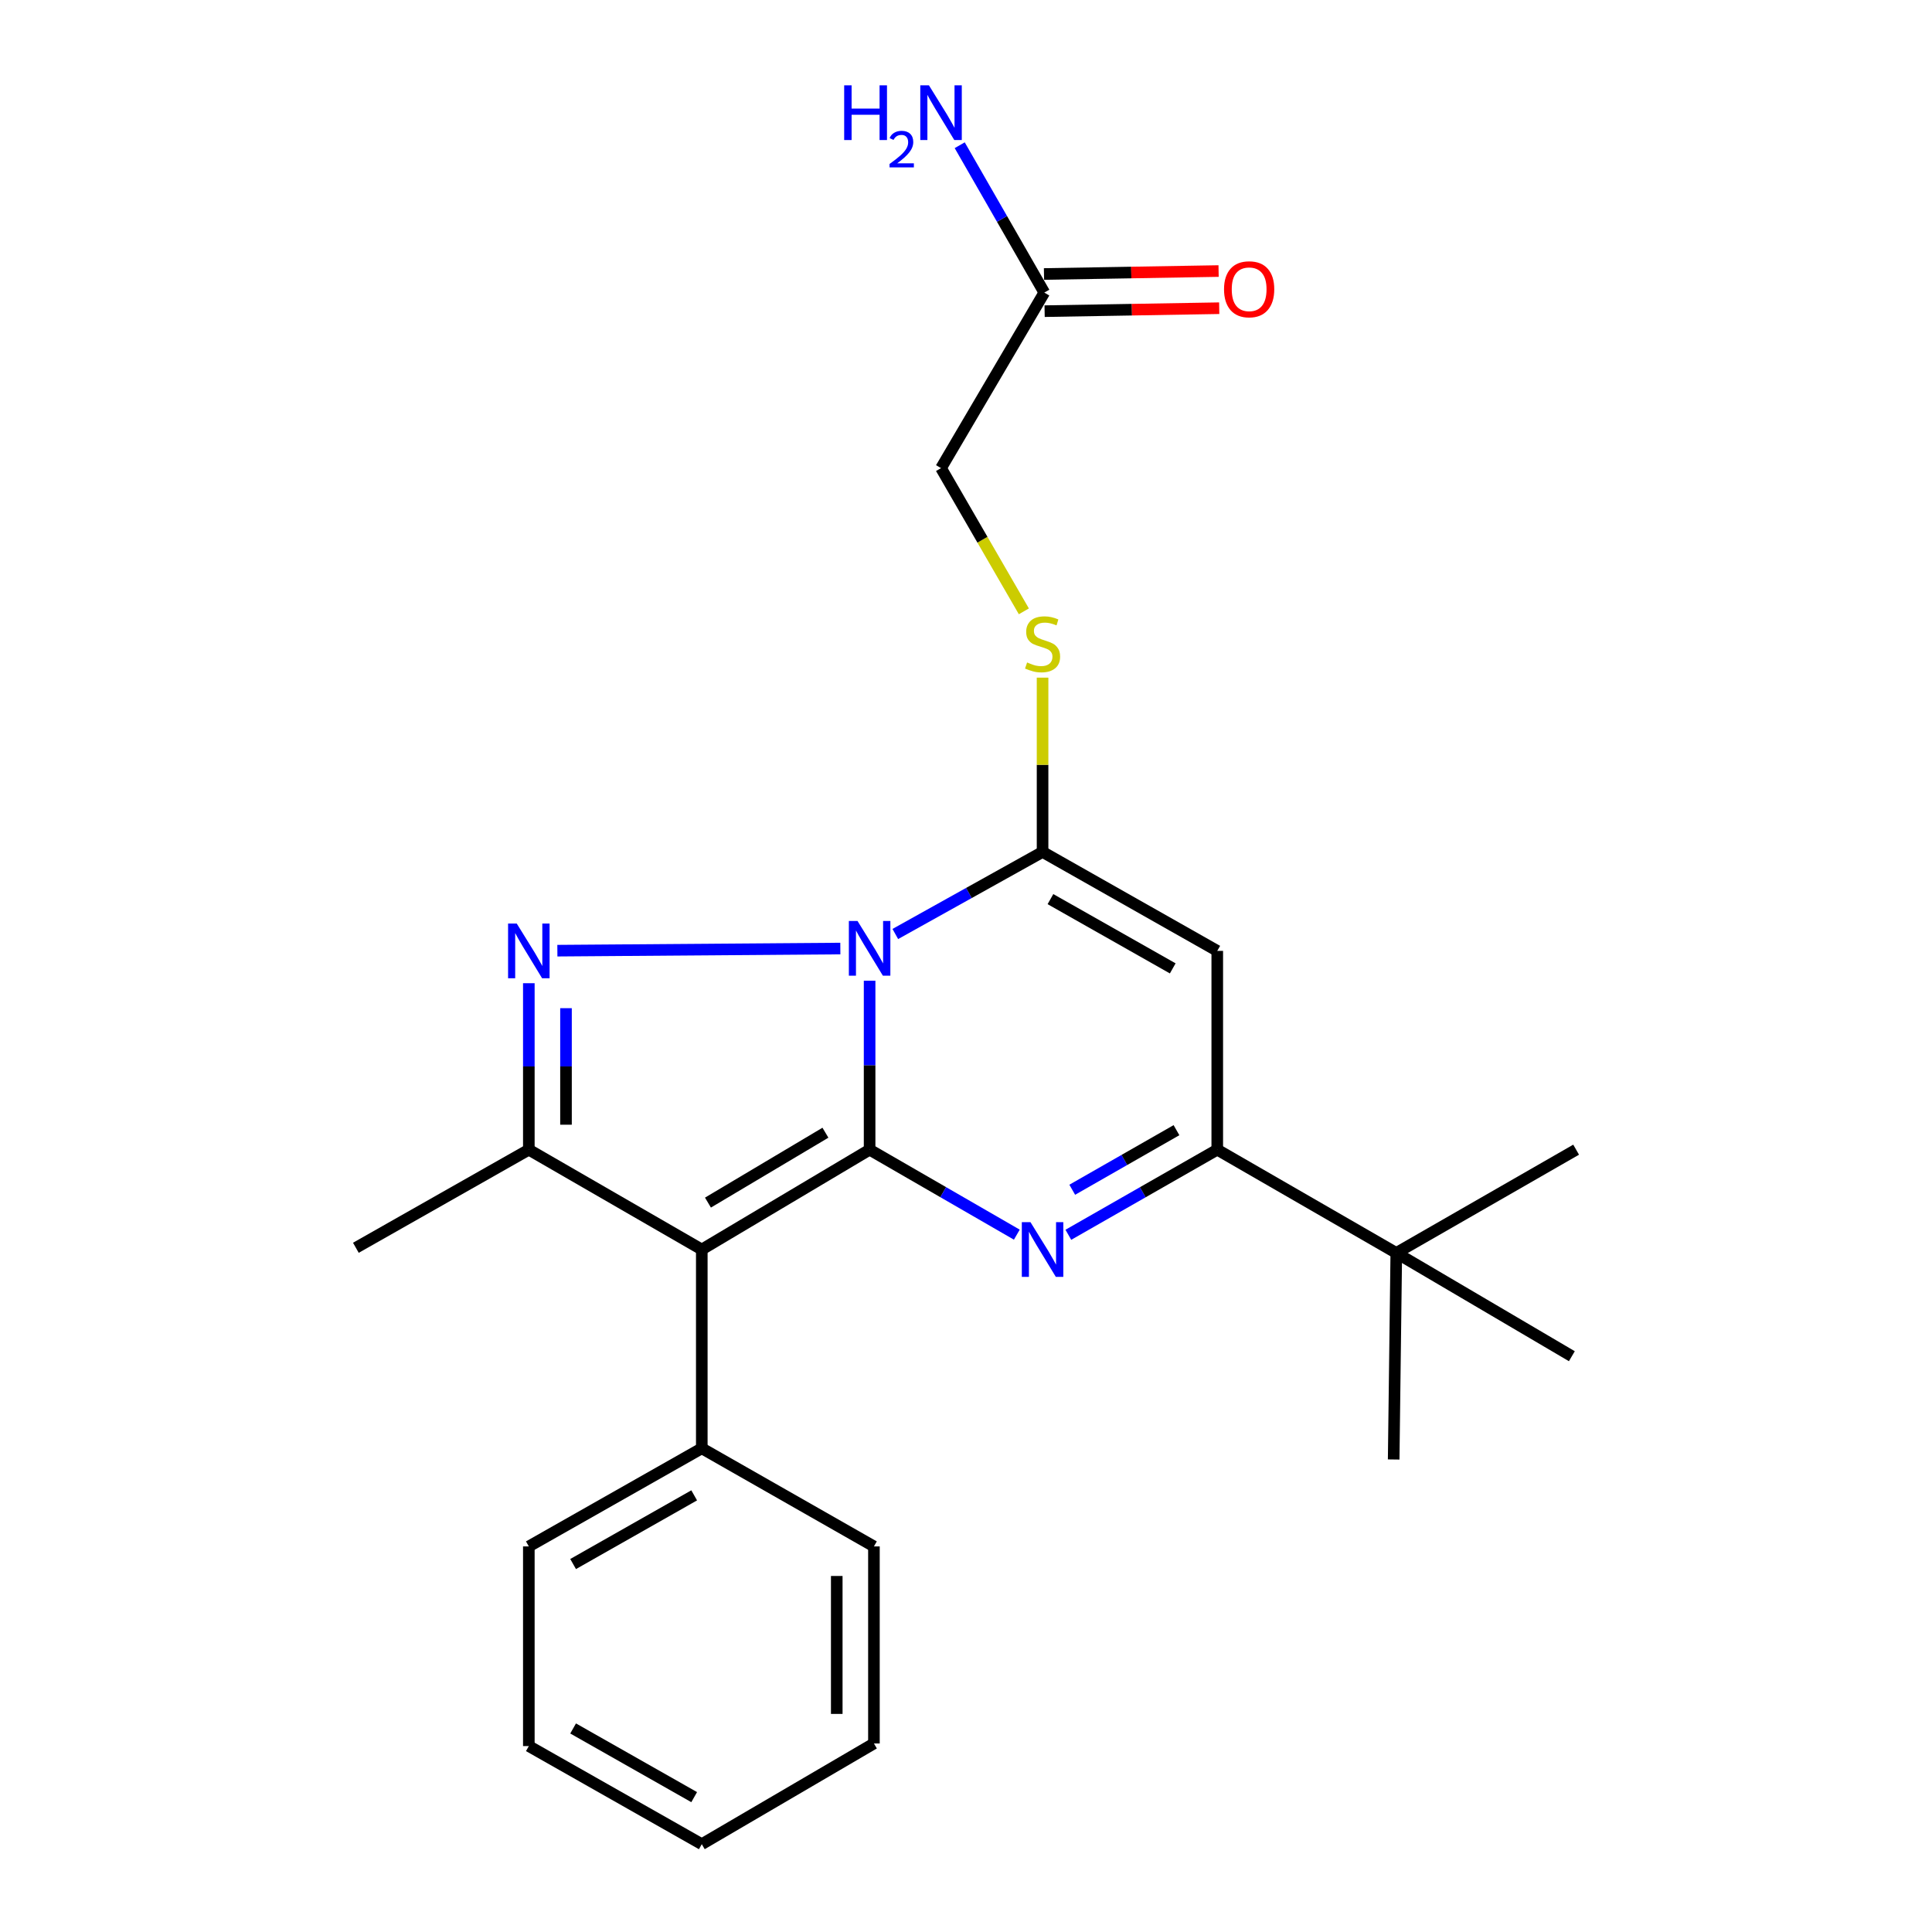 <?xml version='1.0' encoding='iso-8859-1'?>
<svg version='1.1' baseProfile='full'
              xmlns='http://www.w3.org/2000/svg'
                      xmlns:rdkit='http://www.rdkit.org/xml'
                      xmlns:xlink='http://www.w3.org/1999/xlink'
                  xml:space='preserve'
width='1000px' height='1000px' viewBox='0 0 1000 1000'>
<!-- END OF HEADER -->
<rect style='opacity:1.0;fill:#FFFFFF;stroke:none' width='1000' height='1000' x='0' y='0'> </rect>
<path class='bond-0' d='M 450.108,595.072 L 450.108,551.345' style='fill:none;fill-rule:evenodd;stroke:#000000;stroke-width:6px;stroke-linecap:butt;stroke-linejoin:miter;stroke-opacity:1' />
<path class='bond-0' d='M 450.108,551.345 L 450.108,507.617' style='fill:none;fill-rule:evenodd;stroke:#0000FF;stroke-width:6px;stroke-linecap:butt;stroke-linejoin:miter;stroke-opacity:1' />
<path class='bond-2' d='M 450.108,595.072 L 363.245,646.749' style='fill:none;fill-rule:evenodd;stroke:#000000;stroke-width:6px;stroke-linecap:butt;stroke-linejoin:miter;stroke-opacity:1' />
<path class='bond-2' d='M 427.242,586.289 L 366.438,622.463' style='fill:none;fill-rule:evenodd;stroke:#000000;stroke-width:6px;stroke-linecap:butt;stroke-linejoin:miter;stroke-opacity:1' />
<path class='bond-3' d='M 450.108,595.072 L 488.208,617.065' style='fill:none;fill-rule:evenodd;stroke:#000000;stroke-width:6px;stroke-linecap:butt;stroke-linejoin:miter;stroke-opacity:1' />
<path class='bond-3' d='M 488.208,617.065 L 526.307,639.057' style='fill:none;fill-rule:evenodd;stroke:#0000FF;stroke-width:6px;stroke-linecap:butt;stroke-linejoin:miter;stroke-opacity:1' />
<path class='bond-1' d='M 434.958,490.966 L 288.493,492.066' style='fill:none;fill-rule:evenodd;stroke:#0000FF;stroke-width:6px;stroke-linecap:butt;stroke-linejoin:miter;stroke-opacity:1' />
<path class='bond-4' d='M 463.41,483.438 L 501.521,462.199' style='fill:none;fill-rule:evenodd;stroke:#0000FF;stroke-width:6px;stroke-linecap:butt;stroke-linejoin:miter;stroke-opacity:1' />
<path class='bond-4' d='M 501.521,462.199 L 539.632,440.96' style='fill:none;fill-rule:evenodd;stroke:#000000;stroke-width:6px;stroke-linecap:butt;stroke-linejoin:miter;stroke-opacity:1' />
<path class='bond-24' d='M 273.722,508.909 L 273.722,551.991' style='fill:none;fill-rule:evenodd;stroke:#0000FF;stroke-width:6px;stroke-linecap:butt;stroke-linejoin:miter;stroke-opacity:1' />
<path class='bond-24' d='M 273.722,551.991 L 273.722,595.072' style='fill:none;fill-rule:evenodd;stroke:#000000;stroke-width:6px;stroke-linecap:butt;stroke-linejoin:miter;stroke-opacity:1' />
<path class='bond-24' d='M 292.96,521.834 L 292.96,551.991' style='fill:none;fill-rule:evenodd;stroke:#0000FF;stroke-width:6px;stroke-linecap:butt;stroke-linejoin:miter;stroke-opacity:1' />
<path class='bond-24' d='M 292.96,551.991 L 292.96,582.147' style='fill:none;fill-rule:evenodd;stroke:#000000;stroke-width:6px;stroke-linecap:butt;stroke-linejoin:miter;stroke-opacity:1' />
<path class='bond-5' d='M 363.245,646.749 L 273.722,595.072' style='fill:none;fill-rule:evenodd;stroke:#000000;stroke-width:6px;stroke-linecap:butt;stroke-linejoin:miter;stroke-opacity:1' />
<path class='bond-10' d='M 363.245,646.749 L 363.245,749.643' style='fill:none;fill-rule:evenodd;stroke:#000000;stroke-width:6px;stroke-linecap:butt;stroke-linejoin:miter;stroke-opacity:1' />
<path class='bond-7' d='M 552.975,639.123 L 591.514,617.097' style='fill:none;fill-rule:evenodd;stroke:#0000FF;stroke-width:6px;stroke-linecap:butt;stroke-linejoin:miter;stroke-opacity:1' />
<path class='bond-7' d='M 591.514,617.097 L 630.053,595.072' style='fill:none;fill-rule:evenodd;stroke:#000000;stroke-width:6px;stroke-linecap:butt;stroke-linejoin:miter;stroke-opacity:1' />
<path class='bond-7' d='M 554.991,615.812 L 581.968,600.394' style='fill:none;fill-rule:evenodd;stroke:#0000FF;stroke-width:6px;stroke-linecap:butt;stroke-linejoin:miter;stroke-opacity:1' />
<path class='bond-7' d='M 581.968,600.394 L 608.945,584.976' style='fill:none;fill-rule:evenodd;stroke:#000000;stroke-width:6px;stroke-linecap:butt;stroke-linejoin:miter;stroke-opacity:1' />
<path class='bond-8' d='M 539.632,440.96 L 539.632,395.852' style='fill:none;fill-rule:evenodd;stroke:#000000;stroke-width:6px;stroke-linecap:butt;stroke-linejoin:miter;stroke-opacity:1' />
<path class='bond-8' d='M 539.632,395.852 L 539.632,350.745' style='fill:none;fill-rule:evenodd;stroke:#CCCC00;stroke-width:6px;stroke-linecap:butt;stroke-linejoin:miter;stroke-opacity:1' />
<path class='bond-25' d='M 539.632,440.96 L 630.053,492.177' style='fill:none;fill-rule:evenodd;stroke:#000000;stroke-width:6px;stroke-linecap:butt;stroke-linejoin:miter;stroke-opacity:1' />
<path class='bond-25' d='M 543.713,465.382 L 607.008,501.234' style='fill:none;fill-rule:evenodd;stroke:#000000;stroke-width:6px;stroke-linecap:butt;stroke-linejoin:miter;stroke-opacity:1' />
<path class='bond-15' d='M 273.722,595.072 L 184.198,645.851' style='fill:none;fill-rule:evenodd;stroke:#000000;stroke-width:6px;stroke-linecap:butt;stroke-linejoin:miter;stroke-opacity:1' />
<path class='bond-6' d='M 630.053,492.177 L 630.053,595.072' style='fill:none;fill-rule:evenodd;stroke:#000000;stroke-width:6px;stroke-linecap:butt;stroke-linejoin:miter;stroke-opacity:1' />
<path class='bond-9' d='M 630.053,595.072 L 722.719,648.523' style='fill:none;fill-rule:evenodd;stroke:#000000;stroke-width:6px;stroke-linecap:butt;stroke-linejoin:miter;stroke-opacity:1' />
<path class='bond-13' d='M 529.948,316.426 L 508.513,279.362' style='fill:none;fill-rule:evenodd;stroke:#CCCC00;stroke-width:6px;stroke-linecap:butt;stroke-linejoin:miter;stroke-opacity:1' />
<path class='bond-13' d='M 508.513,279.362 L 487.078,242.299' style='fill:none;fill-rule:evenodd;stroke:#000000;stroke-width:6px;stroke-linecap:butt;stroke-linejoin:miter;stroke-opacity:1' />
<path class='bond-16' d='M 722.719,648.523 L 815.802,595.072' style='fill:none;fill-rule:evenodd;stroke:#000000;stroke-width:6px;stroke-linecap:butt;stroke-linejoin:miter;stroke-opacity:1' />
<path class='bond-17' d='M 722.719,648.523 L 721.362,755.426' style='fill:none;fill-rule:evenodd;stroke:#000000;stroke-width:6px;stroke-linecap:butt;stroke-linejoin:miter;stroke-opacity:1' />
<path class='bond-18' d='M 722.719,648.523 L 813.59,701.974' style='fill:none;fill-rule:evenodd;stroke:#000000;stroke-width:6px;stroke-linecap:butt;stroke-linejoin:miter;stroke-opacity:1' />
<path class='bond-19' d='M 363.245,749.643 L 273.722,800.423' style='fill:none;fill-rule:evenodd;stroke:#000000;stroke-width:6px;stroke-linecap:butt;stroke-linejoin:miter;stroke-opacity:1' />
<path class='bond-19' d='M 359.309,773.994 L 296.642,809.54' style='fill:none;fill-rule:evenodd;stroke:#000000;stroke-width:6px;stroke-linecap:butt;stroke-linejoin:miter;stroke-opacity:1' />
<path class='bond-20' d='M 363.245,749.643 L 452.342,800.423' style='fill:none;fill-rule:evenodd;stroke:#000000;stroke-width:6px;stroke-linecap:butt;stroke-linejoin:miter;stroke-opacity:1' />
<path class='bond-11' d='M 540.529,151.44 L 487.078,242.299' style='fill:none;fill-rule:evenodd;stroke:#000000;stroke-width:6px;stroke-linecap:butt;stroke-linejoin:miter;stroke-opacity:1' />
<path class='bond-12' d='M 540.692,161.058 L 585.88,160.292' style='fill:none;fill-rule:evenodd;stroke:#000000;stroke-width:6px;stroke-linecap:butt;stroke-linejoin:miter;stroke-opacity:1' />
<path class='bond-12' d='M 585.88,160.292 L 631.067,159.527' style='fill:none;fill-rule:evenodd;stroke:#FF0000;stroke-width:6px;stroke-linecap:butt;stroke-linejoin:miter;stroke-opacity:1' />
<path class='bond-12' d='M 540.366,141.822 L 585.554,141.056' style='fill:none;fill-rule:evenodd;stroke:#000000;stroke-width:6px;stroke-linecap:butt;stroke-linejoin:miter;stroke-opacity:1' />
<path class='bond-12' d='M 585.554,141.056 L 630.742,140.291' style='fill:none;fill-rule:evenodd;stroke:#FF0000;stroke-width:6px;stroke-linecap:butt;stroke-linejoin:miter;stroke-opacity:1' />
<path class='bond-14' d='M 540.529,151.44 L 518.638,113.304' style='fill:none;fill-rule:evenodd;stroke:#000000;stroke-width:6px;stroke-linecap:butt;stroke-linejoin:miter;stroke-opacity:1' />
<path class='bond-14' d='M 518.638,113.304 L 496.747,75.169' style='fill:none;fill-rule:evenodd;stroke:#0000FF;stroke-width:6px;stroke-linecap:butt;stroke-linejoin:miter;stroke-opacity:1' />
<path class='bond-22' d='M 273.722,800.423 L 273.722,903.766' style='fill:none;fill-rule:evenodd;stroke:#000000;stroke-width:6px;stroke-linecap:butt;stroke-linejoin:miter;stroke-opacity:1' />
<path class='bond-21' d='M 452.342,800.423 L 452.342,902.419' style='fill:none;fill-rule:evenodd;stroke:#000000;stroke-width:6px;stroke-linecap:butt;stroke-linejoin:miter;stroke-opacity:1' />
<path class='bond-21' d='M 433.103,815.722 L 433.103,887.12' style='fill:none;fill-rule:evenodd;stroke:#000000;stroke-width:6px;stroke-linecap:butt;stroke-linejoin:miter;stroke-opacity:1' />
<path class='bond-23' d='M 452.342,902.419 L 363.245,954.545' style='fill:none;fill-rule:evenodd;stroke:#000000;stroke-width:6px;stroke-linecap:butt;stroke-linejoin:miter;stroke-opacity:1' />
<path class='bond-26' d='M 273.722,903.766 L 363.245,954.545' style='fill:none;fill-rule:evenodd;stroke:#000000;stroke-width:6px;stroke-linecap:butt;stroke-linejoin:miter;stroke-opacity:1' />
<path class='bond-26' d='M 296.642,894.649 L 359.309,930.194' style='fill:none;fill-rule:evenodd;stroke:#000000;stroke-width:6px;stroke-linecap:butt;stroke-linejoin:miter;stroke-opacity:1' />
<path  class='atom-1' d='M 443.848 476.692
L 453.128 491.692
Q 454.048 493.172, 455.528 495.852
Q 457.008 498.532, 457.088 498.692
L 457.088 476.692
L 460.848 476.692
L 460.848 505.012
L 456.968 505.012
L 447.008 488.612
Q 445.848 486.692, 444.608 484.492
Q 443.408 482.292, 443.048 481.612
L 443.048 505.012
L 439.368 505.012
L 439.368 476.692
L 443.848 476.692
' fill='#0000FF'/>
<path  class='atom-2' d='M 267.462 478.017
L 276.742 493.017
Q 277.662 494.497, 279.142 497.177
Q 280.622 499.857, 280.702 500.017
L 280.702 478.017
L 284.462 478.017
L 284.462 506.337
L 280.582 506.337
L 270.622 489.937
Q 269.462 488.017, 268.222 485.817
Q 267.022 483.617, 266.662 482.937
L 266.662 506.337
L 262.982 506.337
L 262.982 478.017
L 267.462 478.017
' fill='#0000FF'/>
<path  class='atom-4' d='M 533.372 632.589
L 542.652 647.589
Q 543.572 649.069, 545.052 651.749
Q 546.532 654.429, 546.612 654.589
L 546.612 632.589
L 550.372 632.589
L 550.372 660.909
L 546.492 660.909
L 536.532 644.509
Q 535.372 642.589, 534.132 640.389
Q 532.932 638.189, 532.572 637.509
L 532.572 660.909
L 528.892 660.909
L 528.892 632.589
L 533.372 632.589
' fill='#0000FF'/>
<path  class='atom-9' d='M 531.632 342.89
Q 531.952 343.01, 533.272 343.57
Q 534.592 344.13, 536.032 344.49
Q 537.512 344.81, 538.952 344.81
Q 541.632 344.81, 543.192 343.53
Q 544.752 342.21, 544.752 339.93
Q 544.752 338.37, 543.952 337.41
Q 543.192 336.45, 541.992 335.93
Q 540.792 335.41, 538.792 334.81
Q 536.272 334.05, 534.752 333.33
Q 533.272 332.61, 532.192 331.09
Q 531.152 329.57, 531.152 327.01
Q 531.152 323.45, 533.552 321.25
Q 535.992 319.05, 540.792 319.05
Q 544.072 319.05, 547.792 320.61
L 546.872 323.69
Q 543.472 322.29, 540.912 322.29
Q 538.152 322.29, 536.632 323.45
Q 535.112 324.57, 535.152 326.53
Q 535.152 328.05, 535.912 328.97
Q 536.712 329.89, 537.832 330.41
Q 538.992 330.93, 540.912 331.53
Q 543.472 332.33, 544.992 333.13
Q 546.512 333.93, 547.592 335.57
Q 548.712 337.17, 548.712 339.93
Q 548.712 343.85, 546.072 345.97
Q 543.472 348.05, 539.112 348.05
Q 536.592 348.05, 534.672 347.49
Q 532.792 346.97, 530.552 346.05
L 531.632 342.89
' fill='#CCCC00'/>
<path  class='atom-13' d='M 633.556 149.724
Q 633.556 142.924, 636.916 139.124
Q 640.276 135.324, 646.556 135.324
Q 652.836 135.324, 656.196 139.124
Q 659.556 142.924, 659.556 149.724
Q 659.556 156.604, 656.156 160.524
Q 652.756 164.404, 646.556 164.404
Q 640.316 164.404, 636.916 160.524
Q 633.556 156.644, 633.556 149.724
M 646.556 161.204
Q 650.876 161.204, 653.196 158.324
Q 655.556 155.404, 655.556 149.724
Q 655.556 144.164, 653.196 141.364
Q 650.876 138.524, 646.556 138.524
Q 642.236 138.524, 639.876 141.324
Q 637.556 144.124, 637.556 149.724
Q 637.556 155.444, 639.876 158.324
Q 642.236 161.204, 646.556 161.204
' fill='#FF0000'/>
<path  class='atom-15' d='M 436.945 44.165
L 440.785 44.165
L 440.785 56.205
L 455.265 56.205
L 455.265 44.165
L 459.105 44.165
L 459.105 72.485
L 455.265 72.485
L 455.265 59.405
L 440.785 59.405
L 440.785 72.485
L 436.945 72.485
L 436.945 44.165
' fill='#0000FF'/>
<path  class='atom-15' d='M 460.478 71.491
Q 461.164 69.722, 462.801 68.746
Q 464.438 67.742, 466.708 67.742
Q 469.533 67.742, 471.117 69.273
Q 472.701 70.805, 472.701 73.524
Q 472.701 76.296, 470.642 78.883
Q 468.609 81.47, 464.385 84.533
L 473.018 84.533
L 473.018 86.645
L 460.425 86.645
L 460.425 84.876
Q 463.91 82.394, 465.969 80.546
Q 468.055 78.698, 469.058 77.035
Q 470.061 75.372, 470.061 73.656
Q 470.061 71.861, 469.164 70.858
Q 468.266 69.854, 466.708 69.854
Q 465.204 69.854, 464.2 70.462
Q 463.197 71.069, 462.484 72.415
L 460.478 71.491
' fill='#0000FF'/>
<path  class='atom-15' d='M 480.818 44.165
L 490.098 59.165
Q 491.018 60.645, 492.498 63.325
Q 493.978 66.005, 494.058 66.165
L 494.058 44.165
L 497.818 44.165
L 497.818 72.485
L 493.938 72.485
L 483.978 56.085
Q 482.818 54.165, 481.578 51.965
Q 480.378 49.765, 480.018 49.085
L 480.018 72.485
L 476.338 72.485
L 476.338 44.165
L 480.818 44.165
' fill='#0000FF'/>
</svg>

